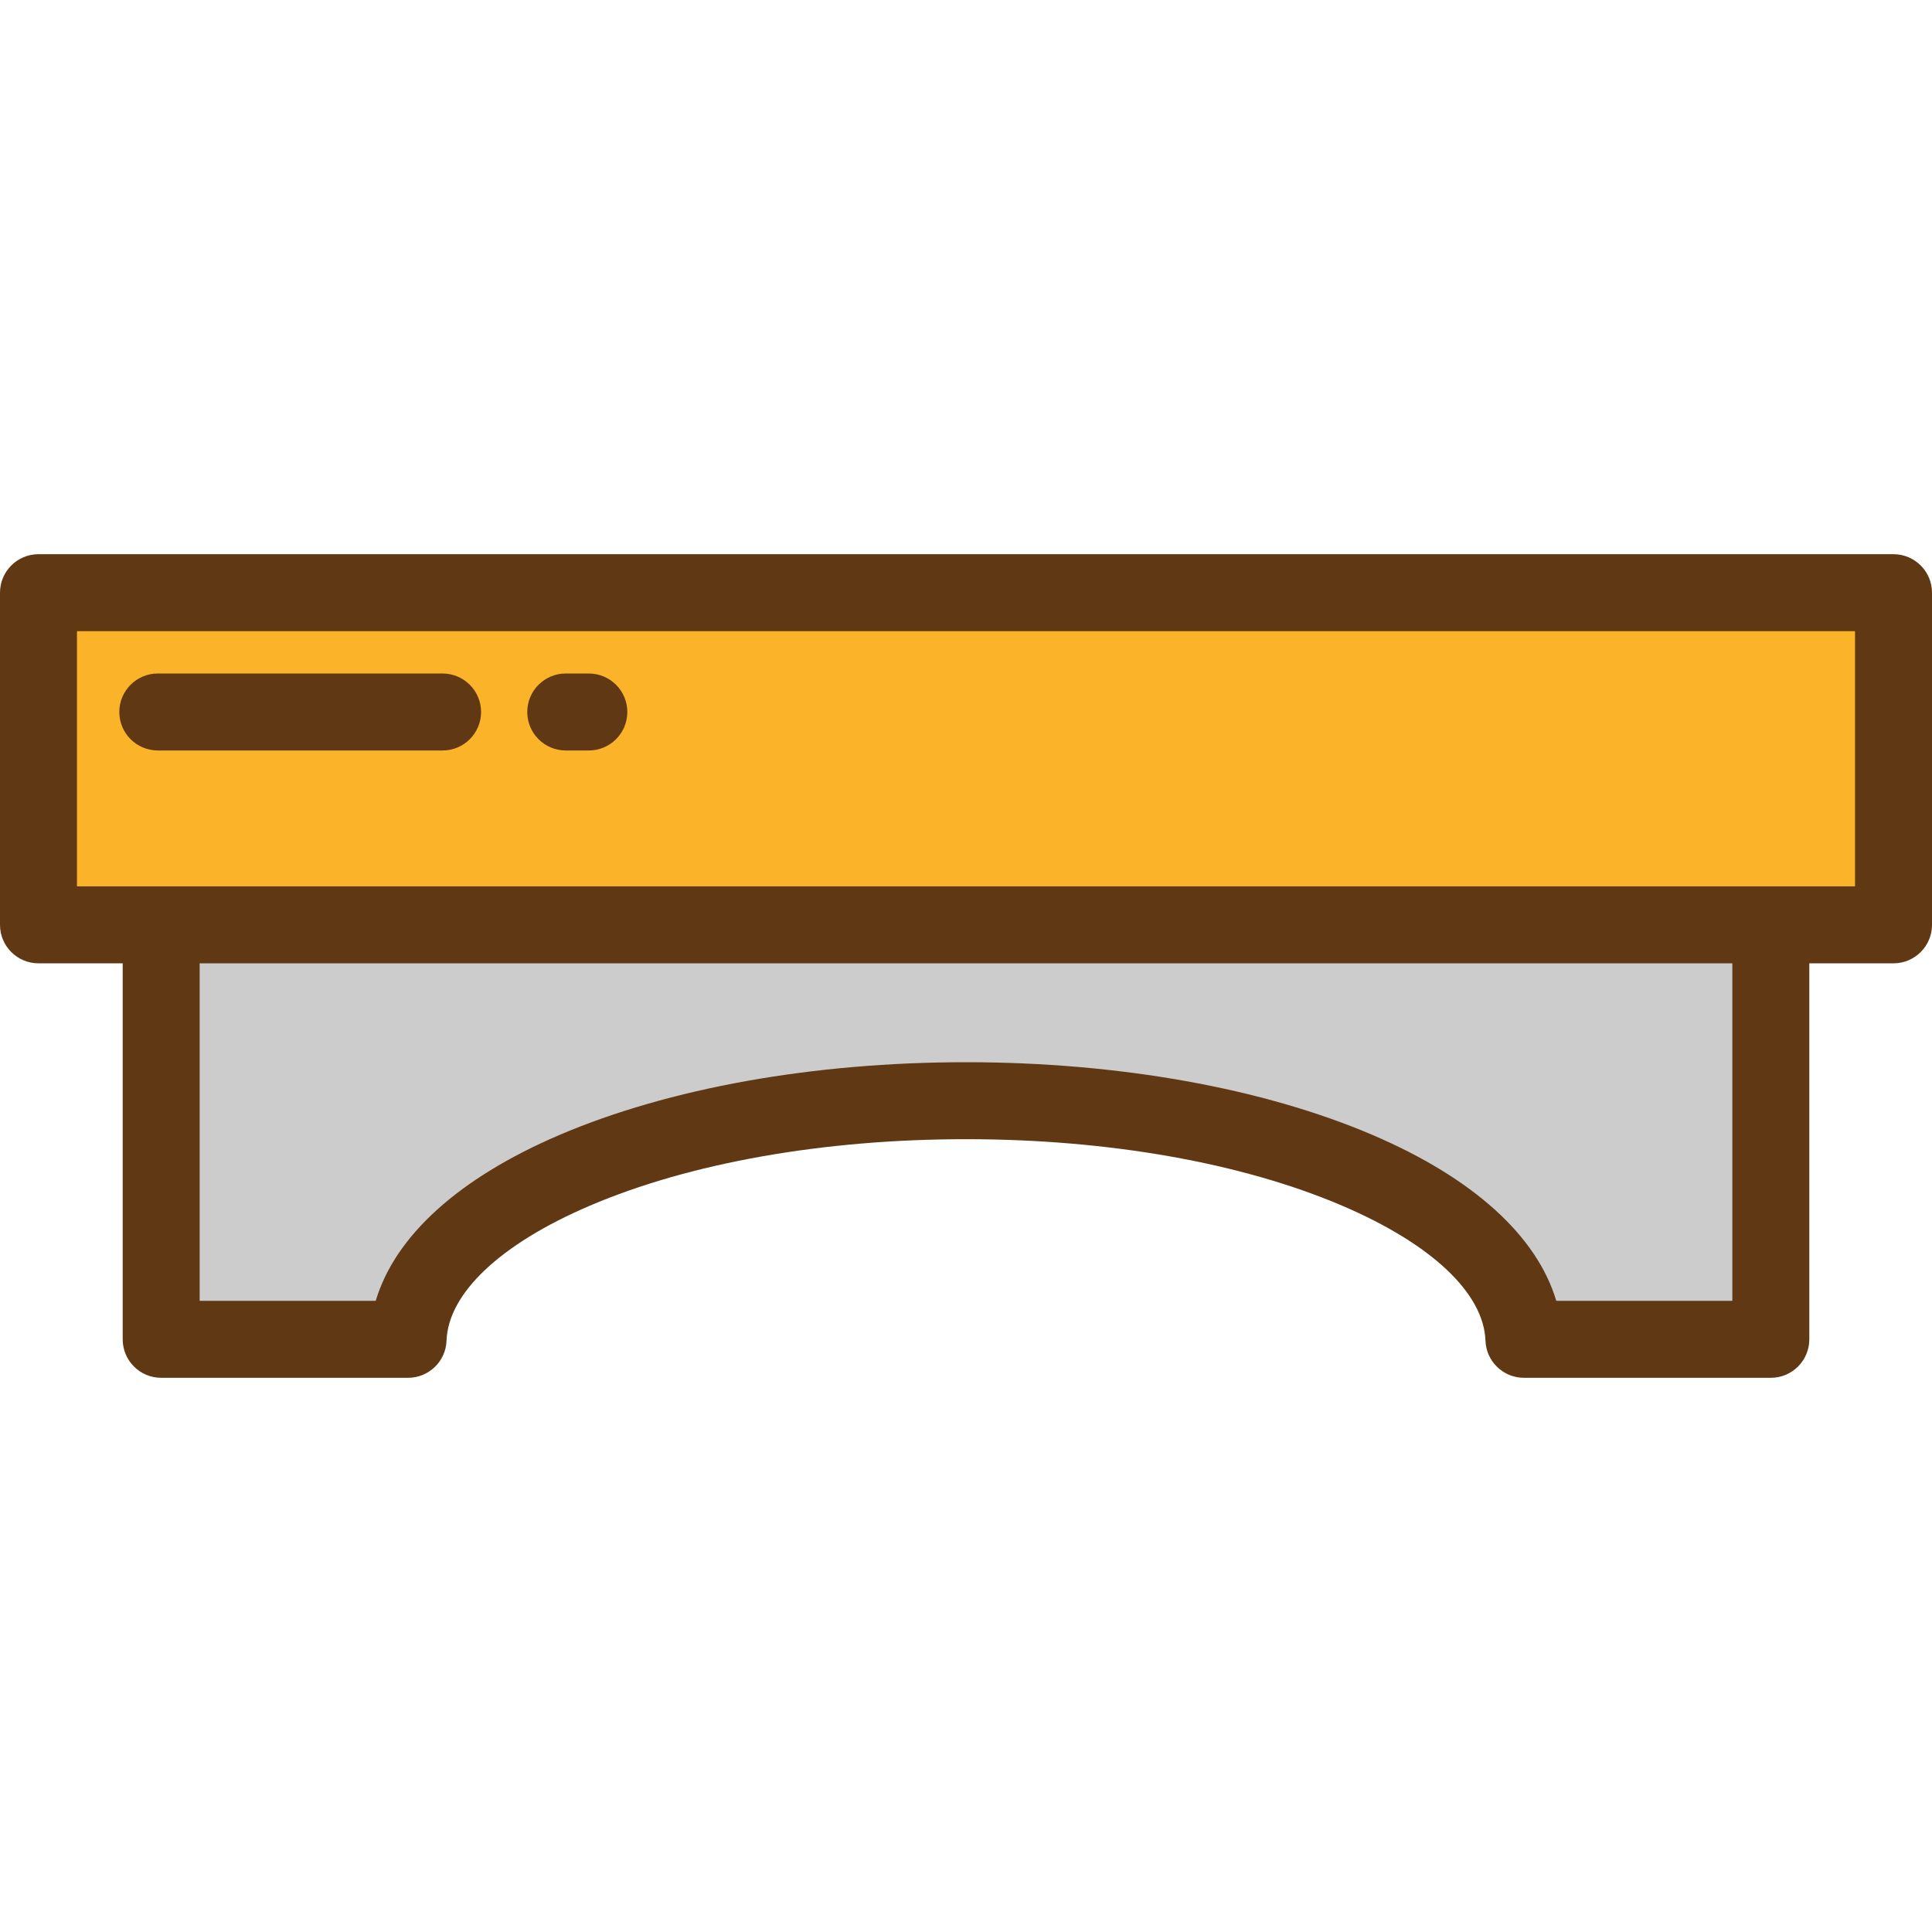 <?xml version="1.0" encoding="iso-8859-1"?>
<!-- Uploaded to: SVG Repo, www.svgrepo.com, Generator: SVG Repo Mixer Tools -->
<svg version="1.1" id="Layer_1" xmlns="http://www.w3.org/2000/svg" xmlns:xlink="http://www.w3.org/1999/xlink" 
	 viewBox="0 0 512 512" xml:space="preserve">
<rect x="10.199" y="157.068" style="fill:#FBB429;" width="491.602" height="88.019"/>
<path style="fill:#CCCCCC;" d="M42.713,245.091v109.841h65.428c1.256-35.016,66.967-63.235,147.859-63.235
	s146.603,28.219,147.859,63.235h65.428V245.091H42.713z"/>
<g>
	<path style="fill:#603813;" d="M501.801,146.869H10.199C4.566,146.869,0,151.436,0,157.068v88.023
		c0,5.632,4.566,10.199,10.199,10.199h22.315v99.642c0,5.632,4.566,10.199,10.199,10.199h65.428c5.49,0,9.996-4.347,10.193-9.834
		c0.452-12.595,14.261-25.62,37.888-35.738c26.598-11.39,62.035-17.663,99.778-17.663s73.179,6.272,99.778,17.663
		c23.627,10.118,37.436,23.143,37.888,35.738c0.197,5.487,4.702,9.834,10.193,9.834h65.428c5.633,0,10.199-4.567,10.199-10.199
		V255.29h22.315c5.633,0,10.199-4.567,10.199-10.199v-88.023C512,151.436,507.434,146.869,501.801,146.869z M459.088,344.733
		h-46.659c-5.111-17.171-21.972-32.514-48.621-43.925c-29.08-12.452-67.367-19.31-107.808-19.31s-78.728,6.858-107.808,19.31
		c-26.648,11.411-43.51,26.754-48.621,43.925H52.912V255.29h406.175V344.733z M20.398,234.892v-67.625h471.203v67.625H20.398z"/>
	<path style="fill:#603813;" d="M41.817,198.884h75.474c5.633,0,10.199-4.567,10.199-10.199c0-5.632-4.566-10.199-10.199-10.199
		H41.817c-5.633,0-10.199,4.567-10.199,10.199C31.618,194.317,36.184,198.884,41.817,198.884z"/>
	<path style="fill:#603813;" d="M149.928,198.884h6.12c5.633,0,10.199-4.567,10.199-10.199c0-5.632-4.566-10.199-10.199-10.199
		h-6.12c-5.633,0-10.199,4.567-10.199,10.199C139.729,194.317,144.295,198.884,149.928,198.884z"/>
</g>
</svg>